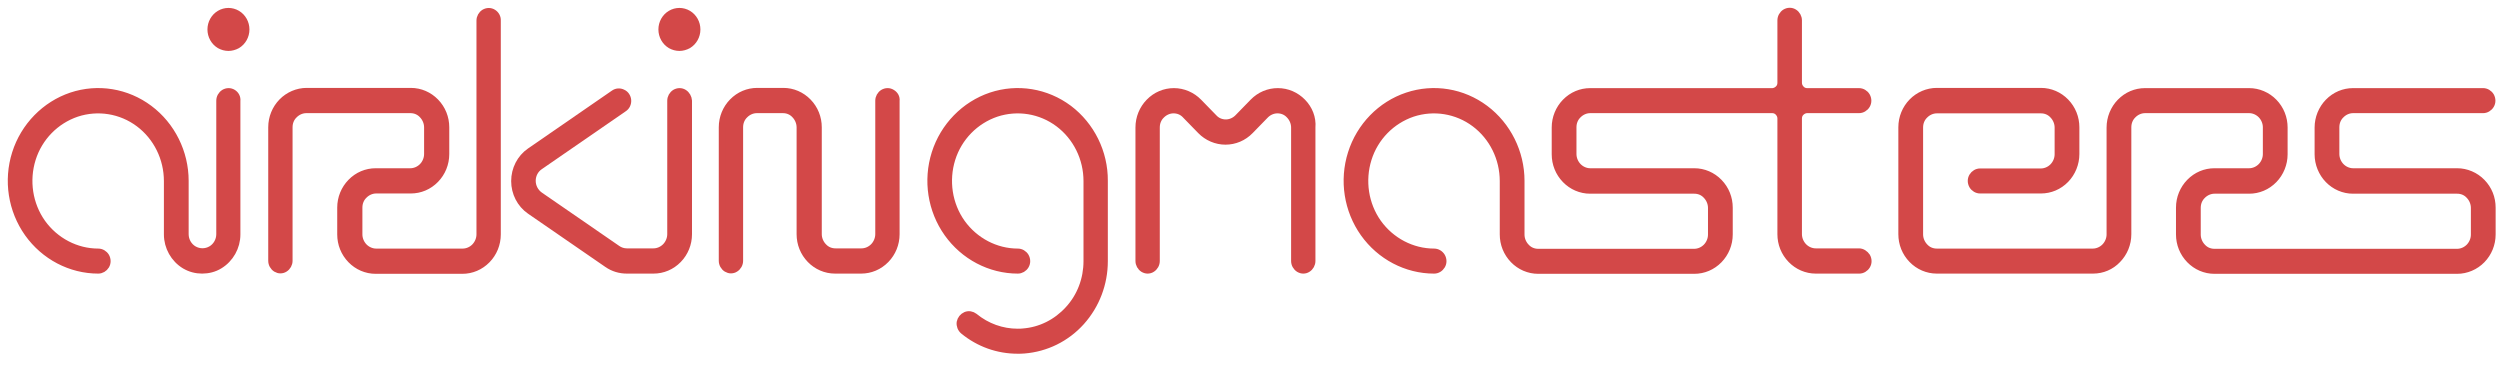 <svg width="225" height="33" viewBox="0 0 225 33" fill="none" xmlns="http://www.w3.org/2000/svg">
<path d="M96.206 9.766C94.18 8.25 91.568 7.822 89.182 8.619C86.816 9.416 84.923 11.34 84.147 13.789C83.371 16.238 83.787 18.921 85.264 21.001C86.74 23.08 89.107 24.324 91.606 24.324C91.889 24.324 92.154 24.169 92.306 23.916C92.457 23.663 92.457 23.352 92.306 23.08C92.154 22.828 91.889 22.672 91.606 22.672C89.618 22.672 87.744 21.681 86.57 20.048C85.396 18.396 85.075 16.258 85.68 14.314C86.286 12.37 87.782 10.854 89.675 10.213C91.568 9.591 93.65 9.921 95.259 11.127C96.868 12.332 97.815 14.256 97.815 16.297V23.508C97.815 25.121 97.228 26.676 96.149 27.843C95.07 29.028 93.631 29.747 92.06 29.864C91.908 29.883 91.757 29.883 91.587 29.883C90.186 29.883 88.823 29.398 87.706 28.484C87.479 28.309 87.176 28.251 86.911 28.367C86.646 28.484 86.457 28.717 86.4 29.009C86.362 29.3 86.475 29.592 86.703 29.786C88.103 30.933 89.807 31.535 91.587 31.535C91.776 31.535 91.984 31.535 92.173 31.516C94.142 31.361 95.978 30.466 97.323 28.97C98.666 27.473 99.405 25.529 99.405 23.508V16.277C99.424 13.712 98.212 11.282 96.206 9.766Z" fill="#D34848" stroke="#D34848" stroke-width="0.6" stroke-miterlimit="10" stroke-linecap="round" stroke-linejoin="round"/>
<path d="M223.38 16.394C222.793 15.791 221.979 15.442 221.146 15.442H211.776C211.378 15.442 210.98 15.267 210.697 14.975C210.413 14.684 210.242 14.275 210.242 13.867V11.457C210.242 11.029 210.394 10.641 210.697 10.349C210.98 10.057 211.378 9.883 211.776 9.883H223.475C223.758 9.883 224.023 9.727 224.175 9.474C224.326 9.222 224.326 8.911 224.175 8.639C224.023 8.386 223.758 8.23 223.475 8.23H211.776C210.943 8.23 210.148 8.561 209.542 9.183C208.955 9.785 208.614 10.621 208.614 11.476V13.887C208.614 14.742 208.955 15.578 209.542 16.18C210.129 16.783 210.924 17.133 211.776 17.133H221.146C221.563 17.133 221.941 17.288 222.225 17.599C222.509 17.891 222.679 18.299 222.679 18.707V21.117C222.679 21.525 222.509 21.934 222.225 22.225C221.941 22.517 221.544 22.692 221.146 22.692H199.3C198.884 22.692 198.505 22.536 198.221 22.225C197.937 21.934 197.767 21.525 197.767 21.117V18.707C197.767 18.279 197.919 17.891 198.221 17.599C198.505 17.308 198.903 17.133 199.3 17.133H202.424C203.257 17.133 204.052 16.802 204.658 16.18C205.245 15.578 205.585 14.742 205.585 13.887V11.476C205.585 10.621 205.264 9.805 204.658 9.183C204.071 8.58 203.257 8.23 202.424 8.23H193.053C192.221 8.23 191.425 8.561 190.82 9.183C190.233 9.785 189.892 10.621 189.892 11.476V21.098C189.892 21.506 189.722 21.914 189.438 22.206C189.154 22.497 188.756 22.672 188.359 22.672H174.312C173.896 22.672 173.517 22.517 173.233 22.206C172.949 21.914 172.779 21.506 172.779 21.098V11.476C172.779 11.049 172.93 10.66 173.233 10.368C173.517 10.077 173.915 9.902 174.312 9.902H183.683C184.099 9.902 184.478 10.057 184.762 10.368C185.046 10.66 185.216 11.068 185.216 11.476V13.887C185.216 14.295 185.046 14.703 184.762 14.995C184.478 15.286 184.08 15.461 183.683 15.461H178.212C177.928 15.461 177.663 15.617 177.512 15.869C177.36 16.122 177.36 16.433 177.512 16.705C177.663 16.958 177.928 17.113 178.212 17.113H183.683C184.516 17.113 185.311 16.783 185.917 16.161C186.504 15.558 186.844 14.722 186.844 13.867V11.457C186.844 10.602 186.522 9.785 185.917 9.163C185.33 8.561 184.535 8.211 183.683 8.211H174.312C173.479 8.211 172.665 8.561 172.079 9.163C171.492 9.766 171.151 10.582 171.151 11.457V21.078C171.151 21.934 171.473 22.75 172.079 23.372C172.665 23.974 173.461 24.324 174.312 24.324H188.378C189.211 24.324 190.006 23.994 190.592 23.372C191.179 22.769 191.52 21.953 191.52 21.078V11.457C191.52 11.029 191.672 10.641 191.974 10.349C192.258 10.057 192.656 9.883 193.053 9.883H202.424C202.821 9.883 203.219 10.057 203.503 10.349C203.787 10.641 203.957 11.049 203.957 11.457V13.867C203.957 14.275 203.787 14.684 203.503 14.975C203.219 15.267 202.821 15.442 202.424 15.442H199.3C198.467 15.442 197.672 15.772 197.067 16.394C196.48 16.997 196.139 17.813 196.139 18.688V21.098C196.139 21.953 196.461 22.769 197.067 23.391C197.654 23.994 198.449 24.344 199.3 24.344H221.146C221.979 24.344 222.793 23.994 223.38 23.391C223.967 22.789 224.307 21.972 224.307 21.098V18.688C224.307 17.813 223.986 17.016 223.38 16.394Z" fill="#D34848" stroke="#D34848" stroke-width="0.6" stroke-miterlimit="10" stroke-linecap="round" stroke-linejoin="round"/>
<path d="M167.308 22.653H163.409C163.011 22.653 162.614 22.478 162.33 22.186C162.046 21.895 161.875 21.487 161.875 21.079V10.66C161.875 10.447 161.951 10.252 162.102 10.116C162.235 9.98 162.443 9.883 162.632 9.883H167.308C167.592 9.883 167.857 9.727 168.009 9.475C168.16 9.222 168.16 8.911 168.009 8.639C167.857 8.386 167.592 8.231 167.308 8.231H162.632C162.443 8.231 162.235 8.153 162.102 7.997C161.951 7.842 161.875 7.648 161.875 7.453V1.836C161.875 1.544 161.724 1.272 161.478 1.117C161.232 0.961 160.929 0.961 160.664 1.117C160.418 1.272 160.266 1.544 160.266 1.836V7.453C160.266 7.667 160.19 7.861 160.039 7.997C159.906 8.133 159.698 8.231 159.509 8.231H143.115C142.282 8.231 141.487 8.561 140.881 9.183C140.295 9.786 139.954 10.602 139.954 11.477V13.887C139.954 14.742 140.276 15.558 140.881 16.18C141.468 16.783 142.263 17.133 143.115 17.133H152.486C152.902 17.133 153.281 17.288 153.565 17.599C153.849 17.891 154.019 18.299 154.019 18.707V21.117C154.019 21.526 153.849 21.934 153.565 22.225C153.281 22.517 152.883 22.692 152.486 22.692H138.439C138.023 22.692 137.644 22.536 137.36 22.225C137.076 21.934 136.906 21.526 136.906 21.117V16.278C136.906 13.712 135.695 11.282 133.669 9.766C131.643 8.25 129.031 7.822 126.646 8.619C124.261 9.416 122.386 11.341 121.61 13.79C120.834 16.239 121.251 18.921 122.727 21.001C124.204 23.081 126.57 24.325 129.069 24.325C129.353 24.325 129.618 24.169 129.769 23.916C129.921 23.664 129.921 23.353 129.769 23.081C129.618 22.828 129.353 22.672 129.069 22.672C127.081 22.672 125.207 21.681 124.033 20.048C122.86 18.396 122.538 16.258 123.144 14.315C123.749 12.371 125.245 10.855 127.138 10.213C129.031 9.591 131.113 9.922 132.722 11.127C134.332 12.332 135.278 14.256 135.278 16.297V21.098C135.278 21.953 135.6 22.77 136.206 23.392C136.792 23.994 137.588 24.344 138.439 24.344H152.486C153.319 24.344 154.114 24.014 154.72 23.392C155.306 22.789 155.647 21.973 155.647 21.098V18.688C155.647 17.833 155.325 17.016 154.72 16.394C154.133 15.792 153.338 15.442 152.486 15.442H143.115C142.718 15.442 142.32 15.267 142.036 14.975C141.752 14.684 141.582 14.276 141.582 13.867V11.457C141.582 11.03 141.733 10.641 142.036 10.349C142.32 10.058 142.718 9.883 143.115 9.883H159.509C159.698 9.883 159.906 9.961 160.039 10.116C160.19 10.271 160.266 10.466 160.266 10.66V21.079C160.266 21.934 160.588 22.75 161.194 23.372C161.781 23.975 162.576 24.325 163.428 24.325H167.327C167.611 24.325 167.876 24.169 168.028 23.916C168.179 23.664 168.179 23.353 168.028 23.081C167.857 22.828 167.592 22.653 167.308 22.653Z" fill="#D34848" stroke="#D34848" stroke-width="0.6" stroke-miterlimit="10" stroke-linecap="round" stroke-linejoin="round"/>
<path d="M20.977 8.347C20.73 8.192 20.427 8.192 20.163 8.347C19.916 8.503 19.765 8.775 19.765 9.066V21.078C19.765 21.642 19.462 22.167 18.989 22.439C18.515 22.711 17.929 22.711 17.455 22.439C16.982 22.167 16.679 21.642 16.679 21.078V16.277C16.679 13.712 15.468 11.282 13.442 9.766C11.417 8.25 8.804 7.822 6.419 8.619C4.053 9.416 2.16 11.34 1.384 13.789C0.607 16.238 1.024 18.921 2.5 21.001C3.977 23.08 6.343 24.324 8.842 24.324C9.126 24.324 9.391 24.169 9.543 23.916C9.694 23.663 9.694 23.352 9.543 23.08C9.391 22.828 9.126 22.672 8.842 22.672C6.854 22.672 4.98 21.681 3.807 20.048C2.633 18.396 2.311 16.258 2.917 14.314C3.523 12.37 5.018 10.854 6.911 10.213C8.804 9.591 10.887 9.921 12.496 11.127C14.105 12.332 15.051 14.256 15.051 16.297V21.098C15.051 22.245 15.657 23.314 16.622 23.897C17.115 24.188 17.645 24.324 18.194 24.324C18.743 24.324 19.292 24.188 19.765 23.897C20.73 23.314 21.336 22.245 21.336 21.098V9.086C21.374 8.775 21.223 8.503 20.977 8.347Z" fill="#D34848" stroke="#D34848" stroke-width="0.6" stroke-miterlimit="10" stroke-linecap="round" stroke-linejoin="round"/>
<path d="M80.285 8.347C80.039 8.191 79.736 8.191 79.471 8.347C79.225 8.502 79.074 8.775 79.074 9.066V21.078C79.074 21.486 78.903 21.895 78.619 22.186C78.335 22.478 77.938 22.653 77.54 22.653H75.193C74.776 22.653 74.398 22.497 74.114 22.186C73.83 21.895 73.66 21.486 73.66 21.078V11.457C73.66 10.602 73.338 9.785 72.732 9.163C72.145 8.561 71.35 8.211 70.498 8.211H68.151C67.318 8.211 66.523 8.541 65.917 9.163C65.33 9.766 64.99 10.582 64.99 11.457V23.469C64.99 23.761 65.141 24.033 65.387 24.188C65.52 24.266 65.652 24.305 65.785 24.305C65.917 24.305 66.069 24.266 66.182 24.188C66.428 24.033 66.58 23.761 66.58 23.469V11.457C66.58 11.029 66.731 10.641 67.034 10.349C67.318 10.057 67.716 9.883 68.113 9.883H70.46C70.877 9.883 71.255 10.038 71.539 10.349C71.823 10.641 71.994 11.049 71.994 11.457V21.078C71.994 21.934 72.316 22.75 72.921 23.372C73.508 23.974 74.303 24.324 75.155 24.324H77.502C78.335 24.324 79.13 23.994 79.736 23.372C80.323 22.769 80.664 21.953 80.664 21.078V9.066C80.702 8.775 80.55 8.502 80.285 8.347Z" fill="#D34848" stroke="#D34848" stroke-width="0.6" stroke-miterlimit="10" stroke-linecap="round" stroke-linejoin="round"/>
<path d="M61.942 1.233C61.45 0.941 60.844 0.941 60.352 1.233C59.859 1.524 59.556 2.069 59.556 2.652C59.556 3.235 59.859 3.779 60.352 4.071C60.598 4.207 60.863 4.284 61.147 4.284C61.412 4.284 61.696 4.207 61.942 4.071C62.434 3.779 62.737 3.235 62.737 2.652C62.737 2.069 62.434 1.524 61.942 1.233Z" fill="#D34848" stroke="#D34848" stroke-width="0.6" stroke-miterlimit="10" stroke-linecap="round" stroke-linejoin="round"/>
<path d="M61.563 8.347C61.317 8.192 61.014 8.192 60.749 8.347C60.503 8.503 60.352 8.775 60.352 9.066V21.078C60.352 21.487 60.181 21.895 59.897 22.186C59.613 22.478 59.216 22.653 58.818 22.653H56.414C56.111 22.653 55.808 22.556 55.562 22.381L48.596 17.58C48.179 17.288 47.914 16.802 47.914 16.277C47.914 15.753 48.16 15.267 48.596 14.975L56.149 9.766C56.395 9.611 56.528 9.319 56.509 9.027C56.49 8.736 56.319 8.464 56.054 8.347C55.789 8.211 55.486 8.23 55.24 8.405L47.687 13.615C46.816 14.217 46.305 15.228 46.305 16.297C46.305 17.366 46.816 18.377 47.687 18.979L54.654 23.78C55.184 24.149 55.789 24.324 56.414 24.324H58.818C59.651 24.324 60.446 23.994 61.052 23.372C61.639 22.77 61.98 21.953 61.98 21.078V9.066C61.961 8.775 61.809 8.503 61.563 8.347Z" fill="#D34848" stroke="#D34848" stroke-width="0.6" stroke-miterlimit="10" stroke-linecap="round" stroke-linejoin="round"/>
<path d="M117.237 9.183C116.651 8.58 115.855 8.23 115.004 8.23C114.171 8.23 113.376 8.561 112.77 9.183L111.407 10.582C111.123 10.874 110.725 11.049 110.328 11.049C109.911 11.049 109.533 10.893 109.249 10.582L107.886 9.183C107.299 8.58 106.485 8.23 105.652 8.23C104.819 8.23 104.024 8.561 103.418 9.183C102.831 9.785 102.491 10.602 102.491 11.476V23.489C102.491 23.78 102.642 24.052 102.888 24.208C103.021 24.286 103.153 24.324 103.286 24.324C103.418 24.324 103.57 24.286 103.683 24.208C103.929 24.052 104.081 23.78 104.081 23.489V11.476C104.081 11.049 104.232 10.66 104.535 10.369C104.819 10.077 105.217 9.902 105.614 9.902C106.031 9.902 106.409 10.058 106.693 10.369L108.056 11.768C108.643 12.371 109.457 12.72 110.29 12.72C111.123 12.72 111.918 12.39 112.524 11.768L113.887 10.369C114.171 10.077 114.568 9.902 114.966 9.902C115.382 9.902 115.761 10.058 116.045 10.369C116.329 10.66 116.499 11.068 116.499 11.476V23.489C116.499 23.78 116.651 24.052 116.897 24.208C117.029 24.286 117.162 24.324 117.294 24.324C117.427 24.324 117.578 24.286 117.692 24.208C117.938 24.052 118.089 23.78 118.089 23.489V11.476C118.165 10.602 117.824 9.785 117.237 9.183Z" fill="#D34848" stroke="#D34848" stroke-width="0.6" stroke-miterlimit="10" stroke-linecap="round" stroke-linejoin="round"/>
<path d="M44.393 1.136C44.147 0.98 43.844 0.98 43.579 1.136C43.333 1.291 43.182 1.564 43.182 1.855V21.098C43.182 21.506 43.011 21.914 42.727 22.206C42.444 22.497 42.046 22.672 41.648 22.672H33.849C33.452 22.672 33.054 22.497 32.77 22.206C32.486 21.914 32.316 21.506 32.316 21.098V18.688C32.316 18.26 32.467 17.871 32.77 17.58C33.054 17.288 33.452 17.113 33.849 17.113H36.973C37.806 17.113 38.601 16.783 39.206 16.161C39.793 15.558 40.134 14.742 40.134 13.867V11.457C40.134 10.602 39.812 9.785 39.206 9.163C38.62 8.561 37.825 8.211 36.973 8.211H27.602C26.769 8.211 25.955 8.561 25.368 9.163C24.782 9.766 24.441 10.582 24.441 11.457V23.469C24.441 23.761 24.592 24.033 24.838 24.188C24.971 24.266 25.103 24.305 25.236 24.305C25.368 24.305 25.52 24.266 25.633 24.188C25.88 24.033 26.031 23.761 26.031 23.469V11.457C26.031 11.029 26.182 10.641 26.485 10.349C26.769 10.058 27.167 9.883 27.564 9.883H36.935C37.351 9.883 37.73 10.038 38.014 10.349C38.298 10.641 38.468 11.049 38.468 11.457V13.867C38.468 14.275 38.298 14.684 38.014 14.975C37.73 15.267 37.332 15.442 36.935 15.442H33.811C32.978 15.442 32.183 15.772 31.578 16.394C30.991 16.997 30.65 17.813 30.65 18.688V21.098C30.65 21.953 30.972 22.77 31.578 23.392C32.164 23.994 32.959 24.344 33.811 24.344H41.611C42.444 24.344 43.239 24.013 43.844 23.392C44.431 22.789 44.772 21.973 44.772 21.098V1.855C44.791 1.564 44.639 1.291 44.393 1.136Z" fill="#D34848" stroke="#D34848" stroke-width="0.6" stroke-miterlimit="10" stroke-linecap="round" stroke-linejoin="round"/>
<path d="M21.355 1.233C20.863 0.941 20.257 0.941 19.765 1.233C19.273 1.524 18.97 2.069 18.97 2.652C18.97 3.235 19.273 3.779 19.765 4.071C20.011 4.207 20.276 4.284 20.56 4.284C20.825 4.284 21.109 4.207 21.355 4.071C21.847 3.779 22.15 3.235 22.15 2.652C22.15 2.069 21.847 1.524 21.355 1.233Z" fill="#D34848" stroke="#D34848" stroke-width="0.6" stroke-miterlimit="10" stroke-linecap="round" stroke-linejoin="round"/>
</svg>

